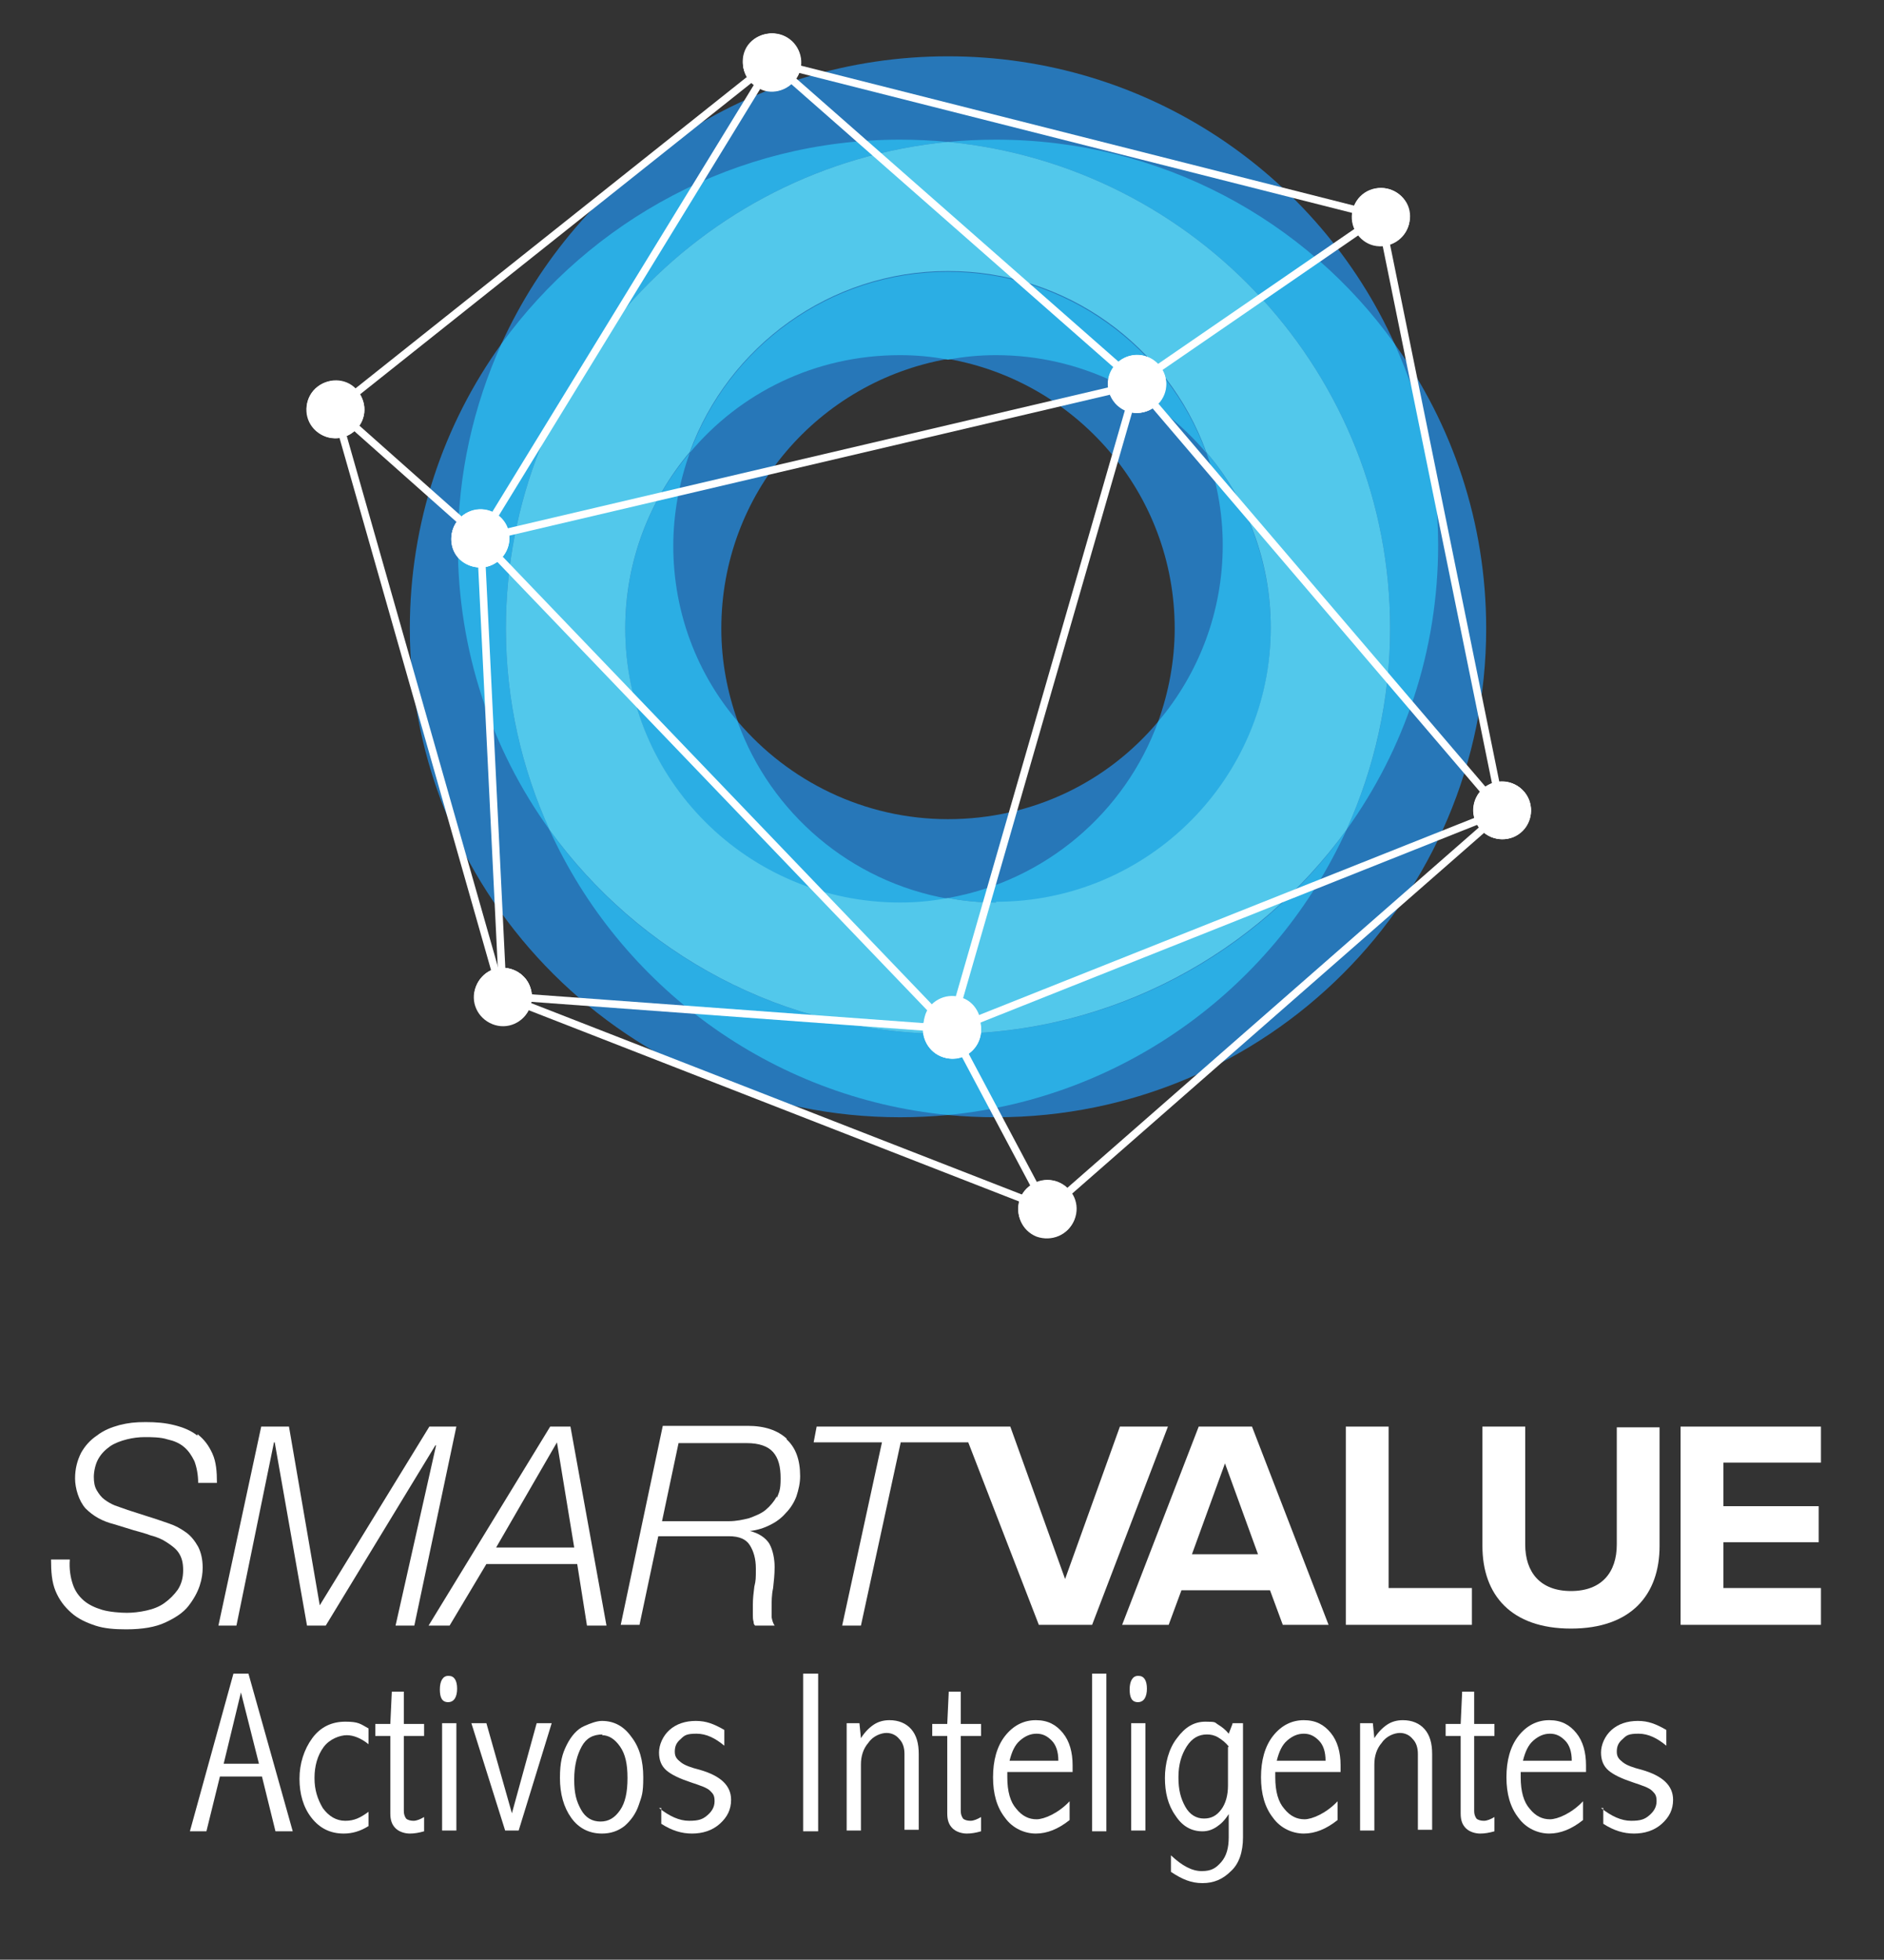 <svg xmlns="http://www.w3.org/2000/svg" id="Layer_1" viewBox="0 0 251 261"><rect x="0" y="0" width="251" height="261" fill="#333333" stroke="none"/><defs><style>      .st0 {        fill: #2777b8;      }      .st1 {        fill: #fff;      }      .st2 {        fill: #52c8eb;      }      .st3 {        fill: #2baee4;      }    </style></defs><g><polygon class="st1" points="149.2 190 141.9 210.3 134.6 190 108.8 190 108.4 192.1 117.5 192.1 112.2 216.5 114.7 216.5 120 192.1 129 192.1 138.4 216.4 145.5 216.4 155.6 190 149.2 190"></polygon><path class="st1" d="M159.7,190l-10.2,26.4h6.2l1.7-4.6h11.8l1.7,4.6h6.1l-10.2-26.4h-7ZM158.8,207l4.4-12.1,4.4,12.1h-8.7Z"></path><polygon class="st1" points="185 190 179.3 190 179.3 216.4 196.1 216.4 196.1 211.5 185 211.5 185 190"></polygon><path class="st1" d="M215.4,205.7c0,3.7-2,6.2-6.1,6.2s-6.1-2.5-6.1-6.2v-15.7h-5.7v15.9c0,6.5,3.8,11,11.8,11s11.8-4.5,11.8-11v-15.8h-5.7v15.7Z"></path><polygon class="st1" points="242.6 194.8 242.6 190 223.9 190 223.9 216.4 242.6 216.4 242.6 211.5 229.6 211.5 229.6 205.4 242.3 205.4 242.3 200.6 229.6 200.6 229.6 194.8 242.6 194.8"></polygon><path class="st1" d="M26.3,191.2c-.9-.7-1.9-1.1-3.1-1.4-1.2-.3-2.4-.4-3.8-.4s-2.3.1-3.5.4c-1.1.3-2.1.7-3,1.4-.9.6-1.6,1.4-2.1,2.3-.5,1-.8,2.1-.8,3.4s.5,3,1.4,4c1,1,2.2,1.7,3.8,2.1l2.6.8c.7.2,1.5.4,2.3.7.8.2,1.5.5,2.1.9.6.4,1.2.8,1.6,1.4.4.6.6,1.3.6,2.3s-.2,1.8-.7,2.6c-.5.7-1.1,1.3-1.8,1.8-.7.5-1.5.8-2.4,1-.9.2-1.8.3-2.6.3s-2.3-.1-3.3-.4c-1-.3-1.8-.7-2.4-1.2-.7-.6-1.2-1.3-1.5-2.2-.3-.9-.5-2-.4-3.3h-2.5c0,1.6.1,3,.6,4.2.5,1.2,1.2,2.1,2.1,2.9.9.8,2,1.3,3.2,1.7,1.2.4,2.6.5,4.1.5,2.2,0,3.9-.3,5.2-.9,1.3-.6,2.4-1.3,3.1-2.2.7-.9,1.2-1.8,1.5-2.7.3-.9.4-1.7.4-2.4,0-1.1-.2-2-.6-2.8-.4-.7-.9-1.4-1.6-1.9-.7-.5-1.4-.9-2.3-1.2-.9-.3-1.7-.6-2.7-.9l-2.8-.9c-.6-.2-1.1-.4-1.7-.6-.5-.2-1-.5-1.4-.8-.4-.3-.7-.7-1-1.2-.3-.5-.4-1.1-.4-1.8s.2-1.7.6-2.4c.4-.7.9-1.2,1.6-1.7.6-.4,1.4-.7,2.2-.9.8-.2,1.6-.3,2.4-.3s2.1,0,3,.3c.9.2,1.6.5,2.2,1,.6.5,1,1.1,1.4,1.9.3.8.5,1.8.5,2.9h2.5c0-1.5-.1-2.8-.6-3.9-.5-1.1-1.1-1.9-2-2.6Z"></path><polygon class="st1" points="57.2 190 42.6 213.8 38.5 190 34.8 190 29.1 216.5 31.5 216.5 36.5 192.1 36.6 192.1 40.9 216.5 43.4 216.5 58 192.5 58.1 192.5 52.7 216.5 55.2 216.5 60.8 190 57.2 190"></polygon><path class="st1" d="M73.3,190l-16.2,26.5h2.8l4.9-8.2h12.1l1.3,8.2h2.6l-4.8-26.5h-2.7ZM66.1,206.1l8.1-14h0l2.3,14h-10.5Z"></path><path class="st1" d="M104.8,191.6c-1.2-1.1-2.9-1.7-5.2-1.7h-11.3l-5.6,26.5h2.5l2.5-11.8h9.4c1.4,0,2.3.4,2.8,1.2.5.8.8,1.8.8,3.1s0,1.6-.2,2.4c-.1.8-.2,1.6-.2,2.4s0,.2,0,.5c0,.3,0,.6,0,.9,0,.3,0,.6.1.9,0,.3.1.4.2.5h2.6c-.2-.3-.3-.6-.4-1.1,0-.5,0-.9,0-1.2,0-.9,0-1.8.2-2.7.1-.9.2-1.8.2-2.8s-.2-2.2-.7-3.1c-.5-.8-1.4-1.4-2.6-1.7h0c1-.1,1.9-.4,2.7-.8.8-.4,1.5-.9,2.1-1.6.6-.6,1.1-1.4,1.4-2.2.3-.9.5-1.8.5-2.7,0-2.2-.6-3.8-1.8-4.9ZM103.5,199.3c-.4.7-.9,1.3-1.5,1.8-.6.5-1.4.8-2.2,1.1-.8.2-1.7.4-2.7.4h-8.9l2.2-10.4h9.1c1.6,0,2.8.4,3.5,1.2.7.8,1,1.9,1,3.5s-.2,1.8-.5,2.6Z"></path></g><g><path class="st1" d="M31.1,222.9h2l5.9,21h-2.3l-1.8-7.3h-5.6l-1.8,7.3h-2.2l5.8-21ZM32.1,225.4l-2.3,9.5h4.7l-2.4-9.5Z"></path><path class="st1" d="M49.1,243.2c-1.1.7-2.2,1-3.3,1-1.8,0-3.2-.7-4.3-2.1-1.1-1.4-1.6-3.2-1.6-5.2s.6-3.9,1.7-5.4c1.1-1.5,2.6-2.2,4.4-2.2s2,.3,3.1.9v2.1c-1-.8-2-1.2-2.9-1.2s-2.3.5-3.1,1.6c-.8,1.1-1.2,2.5-1.2,4.1s.4,2.8,1.1,4c.8,1.1,1.8,1.7,3,1.7s2-.4,3.1-1.2v2Z"></path><path class="st1" d="M52.1,225.3h1.7v4.3h2.7v1.6h-2.7v10c0,.4.1.7.3,1,.2.2.6.3,1,.3s.9-.2,1.4-.5v1.9c-.7.2-1.3.3-1.9.3s-1.4-.2-1.9-.7c-.5-.5-.7-1.1-.7-2v-10.3h-2v-1.6h2l.2-4.3Z"></path><path class="st1" d="M59.8,223.2c.7,0,1.1.6,1.1,1.7s-.4,1.8-1.2,1.8-1.1-.6-1.1-1.7.4-1.8,1.1-1.8ZM58.9,229.5h1.9v14.3h-1.9v-14.3Z"></path><path class="st1" d="M62.7,229.5h2.1l3.4,12,3.3-12h2l-4.4,14.3h-1.8l-4.5-14.3Z"></path><path class="st1" d="M80.2,229.2c1.6,0,2.9.7,3.9,2.1,1.1,1.4,1.6,3.2,1.6,5.4s-.2,2.5-.6,3.7c-.4,1.2-1.1,2.1-1.9,2.8-.9.7-1.9,1-3,1-1.7,0-3.1-.7-4.1-2.1-1-1.4-1.5-3.2-1.5-5.3s.3-3.2.9-4.4c.6-1.2,1.4-2.1,2.3-2.5.9-.4,1.7-.7,2.4-.7ZM80.3,231c-1.3,0-2.2.5-2.8,1.6-.6,1.1-1,2.5-1,4.4s.3,2.9.9,4c.6,1.1,1.5,1.6,2.6,1.6s1.9-.5,2.6-1.5c.7-1,1-2.4,1-4.3s-.3-3.2-1-4.2c-.7-1-1.5-1.5-2.4-1.5Z"></path><path class="st1" d="M87.8,240.8c1.4,1.1,2.7,1.7,4,1.7s1.8-.2,2.4-.7c.6-.5,1-1.1,1-1.9s-.2-1-.6-1.4c-.4-.4-1.3-.7-2.5-1.1-1.5-.5-2.6-1-3.3-1.6-.7-.6-1-1.4-1-2.4s.5-2.2,1.4-3c.9-.8,2.1-1.2,3.5-1.2s2.4.4,3.8,1.2v2.1c-1.2-1-2.4-1.6-3.7-1.6s-1.6.2-2.1.7c-.6.5-.8,1-.8,1.7s.3,1,.8,1.4c.5.4,1.3.7,2.5,1,2.8.8,4.2,2.1,4.2,4,0,1.3-.5,2.3-1.5,3.2-1,.9-2.3,1.3-3.7,1.3s-2.7-.4-4.1-1.3v-2.1Z"></path><path class="st1" d="M107,222.9h2v21h-2v-21Z"></path><path class="st1" d="M112.8,229.5h1.7l.2,2c.5-.8,1.1-1.4,1.7-1.8.6-.4,1.3-.6,2.1-.6,1.2,0,2.2.4,2.9,1.2.7.8,1,1.9,1,3.3v10.1h-1.9v-10.1c0-.8-.2-1.5-.7-2-.4-.5-1-.8-1.7-.8s-1.8.4-2.4,1.3c-.7.8-1,1.8-1,2.9v8.8h-1.9v-14.3Z"></path><path class="st1" d="M126.3,225.3h1.7v4.3h2.7v1.6h-2.7v10c0,.4.1.7.3,1,.2.2.6.3,1,.3s.9-.2,1.4-.5v1.9c-.7.2-1.3.3-1.9.3s-1.4-.2-1.9-.7c-.5-.5-.7-1.1-.7-2v-10.3h-2v-1.6h2l.2-4.3Z"></path><path class="st1" d="M142.5,242.4c-1.5,1.2-3,1.8-4.5,1.8s-3.1-.7-4.1-2.1c-1.1-1.4-1.6-3.2-1.6-5.4s.5-4.1,1.6-5.5c1.1-1.4,2.5-2.1,4.1-2.1s2.7.6,3.6,1.7c.9,1.1,1.3,2.6,1.3,4.3v.9h-8.7v.7c0,1.9.4,3.3,1.2,4.2.8,1,1.7,1.4,2.7,1.4s2.9-.8,4.4-2.4v2.3ZM141,234.5c0-1.2-.3-2.1-.9-2.7-.6-.6-1.2-.9-2-.9s-1.5.3-2.2.9c-.7.6-1.1,1.5-1.4,2.7h6.5Z"></path><path class="st1" d="M145.5,222.9h1.9v21h-1.9v-21Z"></path><path class="st1" d="M151.7,223.2c.7,0,1.1.6,1.1,1.7s-.4,1.8-1.2,1.8-1.1-.6-1.1-1.7.4-1.8,1.1-1.8ZM150.7,229.5h1.9v14.3h-1.9v-14.3Z"></path><path class="st1" d="M164.2,229.5h1.4v15.2c0,1.9-.5,3.5-1.6,4.5-1.1,1.1-2.3,1.6-3.8,1.6s-2.7-.5-4.2-1.5v-2.2c1.5,1.4,2.8,2.1,4.1,2.1s1.9-.4,2.6-1.2c.7-.8,1-1.9,1-3.3v-3.1c-.5.8-1,1.3-1.6,1.7-.6.4-1.2.6-1.9.6-1.5,0-2.7-.7-3.6-2.1-1-1.4-1.4-3.1-1.4-5s.5-3.9,1.6-5.3c1.1-1.5,2.3-2.2,3.8-2.2s1.2.1,1.7.4c.5.3,1,.7,1.4,1.2l.5-1.3ZM163.7,232.6c-.4-.5-.9-.9-1.4-1.2-.5-.3-1-.4-1.5-.4-1.1,0-2,.5-2.7,1.6-.7,1.1-1.1,2.4-1.1,4.1s.3,2.8.9,3.9c.6,1.1,1.5,1.6,2.5,1.6s1.7-.4,2.3-1.2c.6-.8.9-1.9.9-3.2v-5.1Z"></path><path class="st1" d="M178.2,242.4c-1.5,1.2-3,1.8-4.5,1.8s-3.1-.7-4.1-2.1c-1.1-1.4-1.6-3.2-1.6-5.4s.5-4.1,1.6-5.5c1.1-1.4,2.5-2.1,4.1-2.1s2.7.6,3.6,1.7c.9,1.1,1.3,2.6,1.3,4.3v.9h-8.7v.7c0,1.9.4,3.3,1.2,4.2.8,1,1.7,1.4,2.7,1.4s2.9-.8,4.4-2.4v2.3ZM176.6,234.5c0-1.2-.3-2.1-.9-2.7-.6-.6-1.2-.9-2-.9s-1.5.3-2.2.9c-.7.6-1.1,1.5-1.4,2.7h6.5Z"></path><path class="st1" d="M181.2,229.5h1.7l.2,2c.5-.8,1.1-1.4,1.7-1.8.6-.4,1.3-.6,2.1-.6,1.2,0,2.2.4,2.9,1.2.7.8,1,1.9,1,3.3v10.1h-1.9v-10.1c0-.8-.2-1.5-.7-2-.4-.5-1-.8-1.7-.8s-1.8.4-2.4,1.3c-.7.8-1,1.8-1,2.9v8.8h-1.9v-14.3Z"></path><path class="st1" d="M194.7,225.3h1.7v4.3h2.7v1.6h-2.7v10c0,.4.1.7.3,1,.2.2.6.3,1,.3s.9-.2,1.4-.5v1.9c-.7.2-1.3.3-1.9.3s-1.4-.2-1.9-.7c-.5-.5-.7-1.1-.7-2v-10.3h-2v-1.6h2l.2-4.3Z"></path><path class="st1" d="M210.9,242.4c-1.5,1.2-3,1.8-4.5,1.8s-3.1-.7-4.1-2.1c-1.1-1.4-1.6-3.2-1.6-5.4s.5-4.1,1.6-5.5c1.1-1.4,2.5-2.1,4.1-2.1s2.7.6,3.6,1.7c.9,1.1,1.3,2.6,1.3,4.3v.9h-8.7v.7c0,1.9.4,3.3,1.2,4.2.8,1,1.7,1.4,2.7,1.4s2.9-.8,4.4-2.4v2.3ZM209.4,234.5c0-1.2-.3-2.1-.9-2.7-.6-.6-1.2-.9-2-.9s-1.5.3-2.2.9c-.7.6-1.1,1.5-1.4,2.7h6.5Z"></path><path class="st1" d="M213.3,240.8c1.4,1.1,2.7,1.7,4,1.7s1.8-.2,2.4-.7c.6-.5,1-1.1,1-1.9s-.2-1-.6-1.4c-.4-.4-1.3-.7-2.5-1.1-1.5-.5-2.6-1-3.3-1.6-.7-.6-1-1.4-1-2.4s.5-2.2,1.4-3c.9-.8,2.1-1.2,3.5-1.2s2.4.4,3.8,1.2v2.1c-1.2-1-2.4-1.6-3.7-1.6s-1.6.2-2.1.7c-.6.5-.8,1-.8,1.7s.3,1,.8,1.4c.5.4,1.3.7,2.5,1,2.8.8,4.2,2.1,4.2,4,0,1.3-.5,2.3-1.5,3.2-1,.9-2.3,1.3-3.7,1.3s-2.7-.4-4.1-1.3v-2.1Z"></path></g><path class="st0" d="M126.3,109.1c-11.2,0-21.3-5.1-28-13-1.4-3.9-2.2-8-2.2-12.4,0-18,13-32.9,30.2-35.9,17.1,3,30.2,17.9,30.2,35.9,0,4.3-.8,8.5-2.2,12.4-6.7,8-16.7,13-28,13M185.8,45.8c-10.2-22.6-33-38.3-59.5-38.3-26.5,0-49.2,15.7-59.5,38.3-7.7,10.7-12.2,23.8-12.2,37.9,0,36,29.3,65.1,65.3,65.1,2.2,0,4.3-.1,6.4-.3,2.1.2,4.3.3,6.4.3,36.1,0,65.3-29.2,65.3-65.1,0-14.1-4.5-27.2-12.2-37.9"></path><path class="st3" d="M119.9,47.3c2.2,0,4.3.2,6.4.6,2.1-.4,4.2-.6,6.4-.6,11.2,0,21.3,5.1,28,13-5.1-14-18.6-24.1-34.4-24.1s-29.3,10.1-34.4,24.1c6.7-8,16.7-13,28-13"></path><path class="st3" d="M179.4,110.5c-11.8,16.5-31.2,27.2-53.1,27.2-21.9,0-41.3-10.7-53.1-27.2,9.4,20.7,29.4,35.7,53.1,38,23.7-2.3,43.7-17.3,53.1-38"></path><path class="st3" d="M162.9,72.6c0,8.9-3.2,17.1-8.6,23.5-4.4,12.1-15,21.2-28,23.5,2.1.4,4.2.6,6.4.6,20.2,0,36.6-16.4,36.6-36.5,0-8.9-3.2-17.1-8.6-23.5,1.4,3.9,2.2,8,2.2,12.4"></path><path class="st3" d="M73.2,110.5c-3.7-8.2-5.8-17.2-5.8-26.8,0-33.8,25.8-61.6,58.9-64.8-2.1-.2-4.3-.3-6.4-.3-21.9,0-41.2,10.8-53.1,27.2-3.7,8.2-5.8,17.3-5.8,26.8,0,14.1,4.5,27.2,12.2,37.9"></path><path class="st3" d="M132.7,18.6c-2.2,0-4.3.1-6.4.3,33.1,3.2,58.9,31,58.9,64.8,0,9.6-2.1,18.6-5.8,26.8,7.7-10.7,12.2-23.8,12.2-37.9,0-9.6-2.1-18.6-5.8-26.8-11.8-16.5-31.2-27.2-53.1-27.2"></path><path class="st3" d="M98.3,96.1c-5.4-6.3-8.6-14.5-8.6-23.4,0-4.3.8-8.5,2.2-12.4-5.4,6.3-8.6,14.5-8.6,23.5,0,20.1,16.4,36.5,36.6,36.5s4.3-.2,6.4-.6c-13-2.3-23.6-11.4-28-23.5"></path><path class="st2" d="M132.7,120.2c-2.2,0-4.3-.2-6.4-.6-2.1.4-4.2.6-6.4.6-20.2,0-36.6-16.3-36.6-36.5,0-8.9,3.2-17.1,8.6-23.5,5.1-14,18.6-24.1,34.4-24.1,15.8,0,29.3,10,34.4,24.1,5.4,6.3,8.6,14.5,8.6,23.4,0,20.1-16.4,36.5-36.6,36.5M126.3,18.9c-33.1,3.2-58.9,31-58.9,64.8,0,9.6,2.1,18.6,5.8,26.8,11.9,16.5,31.2,27.2,53.1,27.2,21.9,0,41.2-10.8,53.1-27.2,3.7-8.2,5.8-17.3,5.8-26.8,0-33.8-25.8-61.6-58.9-64.8"></path><g><g><line class="st1" x1="102.8" y1="8.3" x2="44.7" y2="54.5"></line><g><rect class="st1" x="36.6" y="30.9" width="74.3" height="1" transform="translate(-3.5 52.7) rotate(-38.5)"></rect><path class="st1" d="M100.4,5.3c1.7-1.3,4.1-1,5.4.6,1.3,1.7,1,4.1-.6,5.4-1.7,1.3-4.1,1-5.4-.6s-1-4.1.6-5.4Z"></path><path class="st1" d="M42.3,51.5c-1.7,1.3-1.9,3.7-.6,5.4,1.3,1.7,3.7,1.9,5.4.6,1.7-1.3,1.9-3.7.6-5.4-1.3-1.7-3.7-1.9-5.4-.6Z"></path></g></g><g><line class="st1" x1="64" y1="71.7" x2="44.7" y2="54.5"></line><g><rect class="st1" x="53.8" y="50.2" width="1" height="25.9" transform="translate(-28.9 61.8) rotate(-48.4)"></rect><path class="st1" d="M66.6,68.8c1.6,1.4,1.7,3.8.3,5.4s-3.8,1.7-5.4.3c-1.6-1.4-1.7-3.8-.3-5.4,1.4-1.6,3.8-1.7,5.4-.3Z"></path><path class="st1" d="M47.2,51.7c-1.6-1.4-4-1.3-5.4.3-1.4,1.6-1.3,4,.3,5.4,1.6,1.4,4,1.3,5.4-.3,1.4-1.6,1.3-4-.3-5.4Z"></path></g></g><g><line class="st1" x1="67" y1="132.7" x2="44.7" y2="54.5"></line><g><rect class="st1" x="55.3" y="53" width="1" height="81.3" transform="translate(-23.5 18.9) rotate(-15.9)"></rect><path class="st1" d="M70.7,131.7c.6,2-.6,4.2-2.6,4.7-2,.6-4.2-.6-4.7-2.6-.6-2,.6-4.2,2.6-4.7,2-.6,4.2.6,4.7,2.6Z"></path><path class="st1" d="M48.4,53.5c-.6-2-2.7-3.2-4.7-2.6-2,.6-3.2,2.7-2.6,4.7.6,2,2.7,3.2,4.7,2.6s3.2-2.7,2.6-4.7Z"></path></g></g><g><line class="st1" x1="67" y1="132.7" x2="64" y2="71.7"></line><g><rect class="st1" x="65" y="71.7" width="1" height="61.1" transform="translate(-4.9 3.3) rotate(-2.8)"></rect><path class="st1" d="M70.8,132.5c.1,2.1-1.5,3.9-3.6,4-2.1.1-3.9-1.5-4-3.6-.1-2.1,1.5-3.9,3.6-4,2.1-.1,3.9,1.5,4,3.6Z"></path><path class="st1" d="M67.8,71.5c-.1-2.1-1.9-3.7-4-3.6-2.1.1-3.7,1.9-3.6,4,.1,2.1,1.9,3.7,4,3.6,2.1-.1,3.7-1.9,3.6-4Z"></path></g></g><g><line class="st1" x1="67" y1="132.7" x2="126.8" y2="137.1"></line><g><rect class="st1" x="96.4" y="104.9" width="1" height="60" transform="translate(-44.8 221.6) rotate(-85.8)"></rect><path class="st1" d="M66.7,136.5c-2.1-.2-3.7-2-3.5-4.1.2-2.1,2-3.7,4.1-3.5,2.1.2,3.7,2,3.5,4.1-.2,2.1-2,3.7-4.1,3.5Z"></path><path class="st1" d="M126.6,141c2.1.2,3.9-1.4,4.1-3.5.2-2.1-1.4-3.9-3.5-4.1-2.1-.2-3.9,1.4-4.1,3.5s1.4,3.9,3.5,4.1Z"></path></g></g><g><line class="st1" x1="200.1" y1="107.9" x2="126.8" y2="137.1"></line><g><rect class="st1" x="124" y="122" width="78.9" height="1" transform="translate(-33.7 69.2) rotate(-21.7)"></rect><path class="st1" d="M198.7,104.4c2-.8,4.2.2,5,2.1.8,2-.2,4.2-2.1,5-2,.8-4.2-.2-5-2.1s.2-4.2,2.1-5Z"></path><path class="st1" d="M125.4,133.6c-2,.8-2.9,3-2.1,5,.8,2,3,2.9,5,2.1,2-.8,2.9-3,2.1-5s-3-2.9-5-2.1Z"></path></g></g><g><line class="st1" x1="139.5" y1="161" x2="126.8" y2="137.1"></line><g><rect class="st1" x="132.7" y="135.6" width="1" height="27.1" transform="translate(-54.4 80.1) rotate(-28)"></rect><path class="st1" d="M142.9,159.2c1,1.9.3,4.2-1.6,5.2-1.9,1-4.2.3-5.2-1.6-1-1.9-.3-4.2,1.6-5.2s4.2-.3,5.2,1.6Z"></path><path class="st1" d="M130.2,135.3c-1-1.9-3.3-2.6-5.2-1.6-1.9,1-2.6,3.3-1.6,5.2,1,1.9,3.3,2.6,5.2,1.6,1.9-1,2.6-3.3,1.6-5.2Z"></path></g></g><g><line class="st1" x1="139.5" y1="161" x2="67" y2="132.7"></line><g><rect class="st1" x="102.8" y="107.9" width="1" height="77.9" transform="translate(-71.1 189.7) rotate(-68.7)"></rect><path class="st1" d="M140.9,157.5c2,.8,2.9,3,2.2,5-.8,2-3,2.9-5,2.2-2-.8-2.9-3-2.2-5,.8-2,3-2.9,5-2.2Z"></path><path class="st1" d="M68.4,129.2c-2-.8-4.2.2-5,2.2-.8,2,.2,4.2,2.2,5,2,.8,4.2-.2,5-2.2.8-2-.2-4.2-2.2-5Z"></path></g></g><g><line class="st1" x1="139.5" y1="161" x2="200.1" y2="107.9"></line><g><rect class="st1" x="129.6" y="134" width="80.5" height="1" transform="translate(-46.5 145.3) rotate(-41.2)"></rect><path class="st1" d="M142.1,163.9c-1.6,1.4-4,1.2-5.4-.4-1.4-1.6-1.2-4,.4-5.4,1.6-1.4,4-1.2,5.4.4,1.4,1.6,1.2,4-.4,5.4Z"></path><path class="st1" d="M202.6,110.8c1.6-1.4,1.7-3.8.4-5.4-1.4-1.6-3.8-1.7-5.4-.4-1.6,1.4-1.7,3.8-.4,5.4,1.4,1.6,3.8,1.7,5.4.4Z"></path></g></g><g><line class="st1" x1="64" y1="71.7" x2="126.8" y2="137.1"></line><g><rect class="st1" x="94.9" y="59.1" width="1" height="90.7" transform="translate(-45.7 95.2) rotate(-43.8)"></rect><path class="st1" d="M61.2,74.4c-1.5-1.5-1.4-3.9.1-5.4,1.5-1.5,3.9-1.4,5.4.1,1.5,1.5,1.4,3.9-.1,5.4s-3.9,1.4-5.4-.1Z"></path><path class="st1" d="M124.1,139.8c1.5,1.5,3.9,1.6,5.4.1,1.5-1.5,1.6-3.9.1-5.4-1.5-1.5-3.9-1.6-5.4-.1-1.5,1.5-1.6,3.9-.1,5.4Z"></path></g></g><g><line class="st1" x1="151.5" y1="51.1" x2="126.8" y2="136.5"></line><g><rect class="st1" x="94.7" y="93.3" width="88.9" height="1" transform="translate(10.4 201.4) rotate(-73.9)"></rect><path class="st1" d="M147.8,50.1c.6-2,2.7-3.2,4.7-2.6,2,.6,3.2,2.7,2.6,4.7-.6,2-2.7,3.2-4.7,2.6-2-.6-3.2-2.7-2.6-4.7Z"></path><path class="st1" d="M123.2,135.4c-.6,2,.6,4.2,2.6,4.7,2,.6,4.2-.6,4.7-2.6.6-2-.6-4.2-2.6-4.7-2-.6-4.2.6-4.7,2.6Z"></path></g></g><g><line class="st1" x1="151.5" y1="51.1" x2="64" y2="71.7"></line><g><rect class="st1" x="62.8" y="60.9" width="89.9" height="1" transform="translate(-11.2 26.3) rotate(-13.2)"></rect><path class="st1" d="M150.6,47.4c2.1-.5,4.1.8,4.6,2.9.5,2.1-.8,4.1-2.9,4.6-2.1.5-4.1-.8-4.6-2.9-.5-2.1.8-4.1,2.9-4.6Z"></path><path class="st1" d="M63.1,68c-2.1.5-3.3,2.5-2.9,4.6s2.5,3.3,4.6,2.9c2.1-.5,3.3-2.5,2.9-4.6-.5-2.1-2.5-3.3-4.6-2.9Z"></path></g></g><g><line class="st1" x1="151.5" y1="51.1" x2="184" y2="28.9"></line><g><rect class="st1" x="148.1" y="39.5" width="39.4" height="1" transform="translate(6.8 101.9) rotate(-34.5)"></rect><path class="st1" d="M153.7,54.3c-1.7,1.2-4.1.8-5.3-1s-.8-4.1,1-5.3c1.7-1.2,4.1-.8,5.3,1,1.2,1.7.8,4.1-1,5.3Z"></path><path class="st1" d="M186.2,32c1.7-1.2,2.2-3.6,1-5.3-1.2-1.7-3.6-2.2-5.3-1-1.7,1.2-2.2,3.6-1,5.3s3.6,2.2,5.3,1Z"></path></g></g><g><line class="st1" x1="102.8" y1="8.3" x2="64" y2="71.7"></line><g><rect class="st1" x="46.3" y="39.5" width="74.3" height="1" transform="translate(5.7 90.3) rotate(-58.5)"></rect><path class="st1" d="M99.6,6.3c1.1-1.8,3.5-2.4,5.3-1.3,1.8,1.1,2.4,3.5,1.3,5.3-1.1,1.8-3.5,2.4-5.3,1.3-1.8-1.1-2.4-3.5-1.3-5.3Z"></path><path class="st1" d="M60.7,69.7c-1.1,1.8-.5,4.2,1.3,5.3,1.8,1.1,4.2.5,5.3-1.3,1.1-1.8.5-4.2-1.3-5.3-1.8-1.1-4.2-.5-5.3,1.3Z"></path></g></g><g><line class="st1" x1="151.5" y1="51.1" x2="102.8" y2="8.3"></line><g><rect class="st1" x="126.7" y="-2.7" width="1" height="64.8" transform="translate(20.9 105.6) rotate(-48.7)"></rect><path class="st1" d="M154,48.3c1.6,1.4,1.7,3.8.3,5.4-1.4,1.6-3.8,1.7-5.4.3-1.6-1.4-1.7-3.8-.3-5.4,1.4-1.6,3.8-1.7,5.4-.3Z"></path><path class="st1" d="M105.3,5.4c-1.6-1.4-4-1.2-5.4.3s-1.2,4,.3,5.4c1.6,1.4,4,1.2,5.4-.3,1.4-1.6,1.2-4-.3-5.4Z"></path></g></g><g><line class="st1" x1="151.5" y1="51.1" x2="200.1" y2="107.9"></line><g><rect class="st1" x="175.3" y="42.2" width="1" height="74.8" transform="translate(-9.5 133.4) rotate(-40.5)"></rect><path class="st1" d="M148.6,53.6c-1.4-1.6-1.2-4,.4-5.4s4-1.2,5.4.4c1.4,1.6,1.2,4-.4,5.4s-4,1.2-5.4-.4Z"></path><path class="st1" d="M197.2,110.4c1.4,1.6,3.8,1.8,5.4.4s1.8-3.8.4-5.4c-1.4-1.6-3.8-1.8-5.4-.4s-1.8,3.8-.4,5.4Z"></path></g></g><g><line class="st1" x1="184" y1="28.9" x2="200.1" y2="107.9"></line><g><rect class="st1" x="191.5" y="28.1" width="1" height="80.7" transform="translate(-9.8 39.7) rotate(-11.5)"></rect><path class="st1" d="M180.2,29.6c-.4-2.1.9-4.1,3-4.5,2.1-.4,4.1.9,4.5,3,.4,2.1-.9,4.1-3,4.5-2.1.4-4.1-.9-4.5-3Z"></path><path class="st1" d="M196.4,108.7c.4,2.1,2.4,3.4,4.5,3s3.4-2.4,3-4.5c-.4-2.1-2.4-3.4-4.5-3-2.1.4-3.4,2.4-3,4.5Z"></path></g></g><g><line class="st1" x1="184" y1="28.9" x2="102.8" y2="8.3"></line><g><rect class="st1" x="142.9" y="-23.3" width="1" height="83.7" transform="translate(90.2 153) rotate(-75.8)"></rect><path class="st1" d="M184.9,25.2c2,.5,3.3,2.6,2.8,4.7-.5,2-2.6,3.3-4.7,2.8-2-.5-3.3-2.6-2.8-4.7.5-2,2.6-3.3,4.7-2.8Z"></path><path class="st1" d="M103.8,4.6c-2-.5-4.1.7-4.7,2.8-.5,2,.7,4.1,2.8,4.7,2,.5,4.1-.7,4.7-2.8.5-2-.7-4.1-2.8-4.7Z"></path></g></g></g></svg>